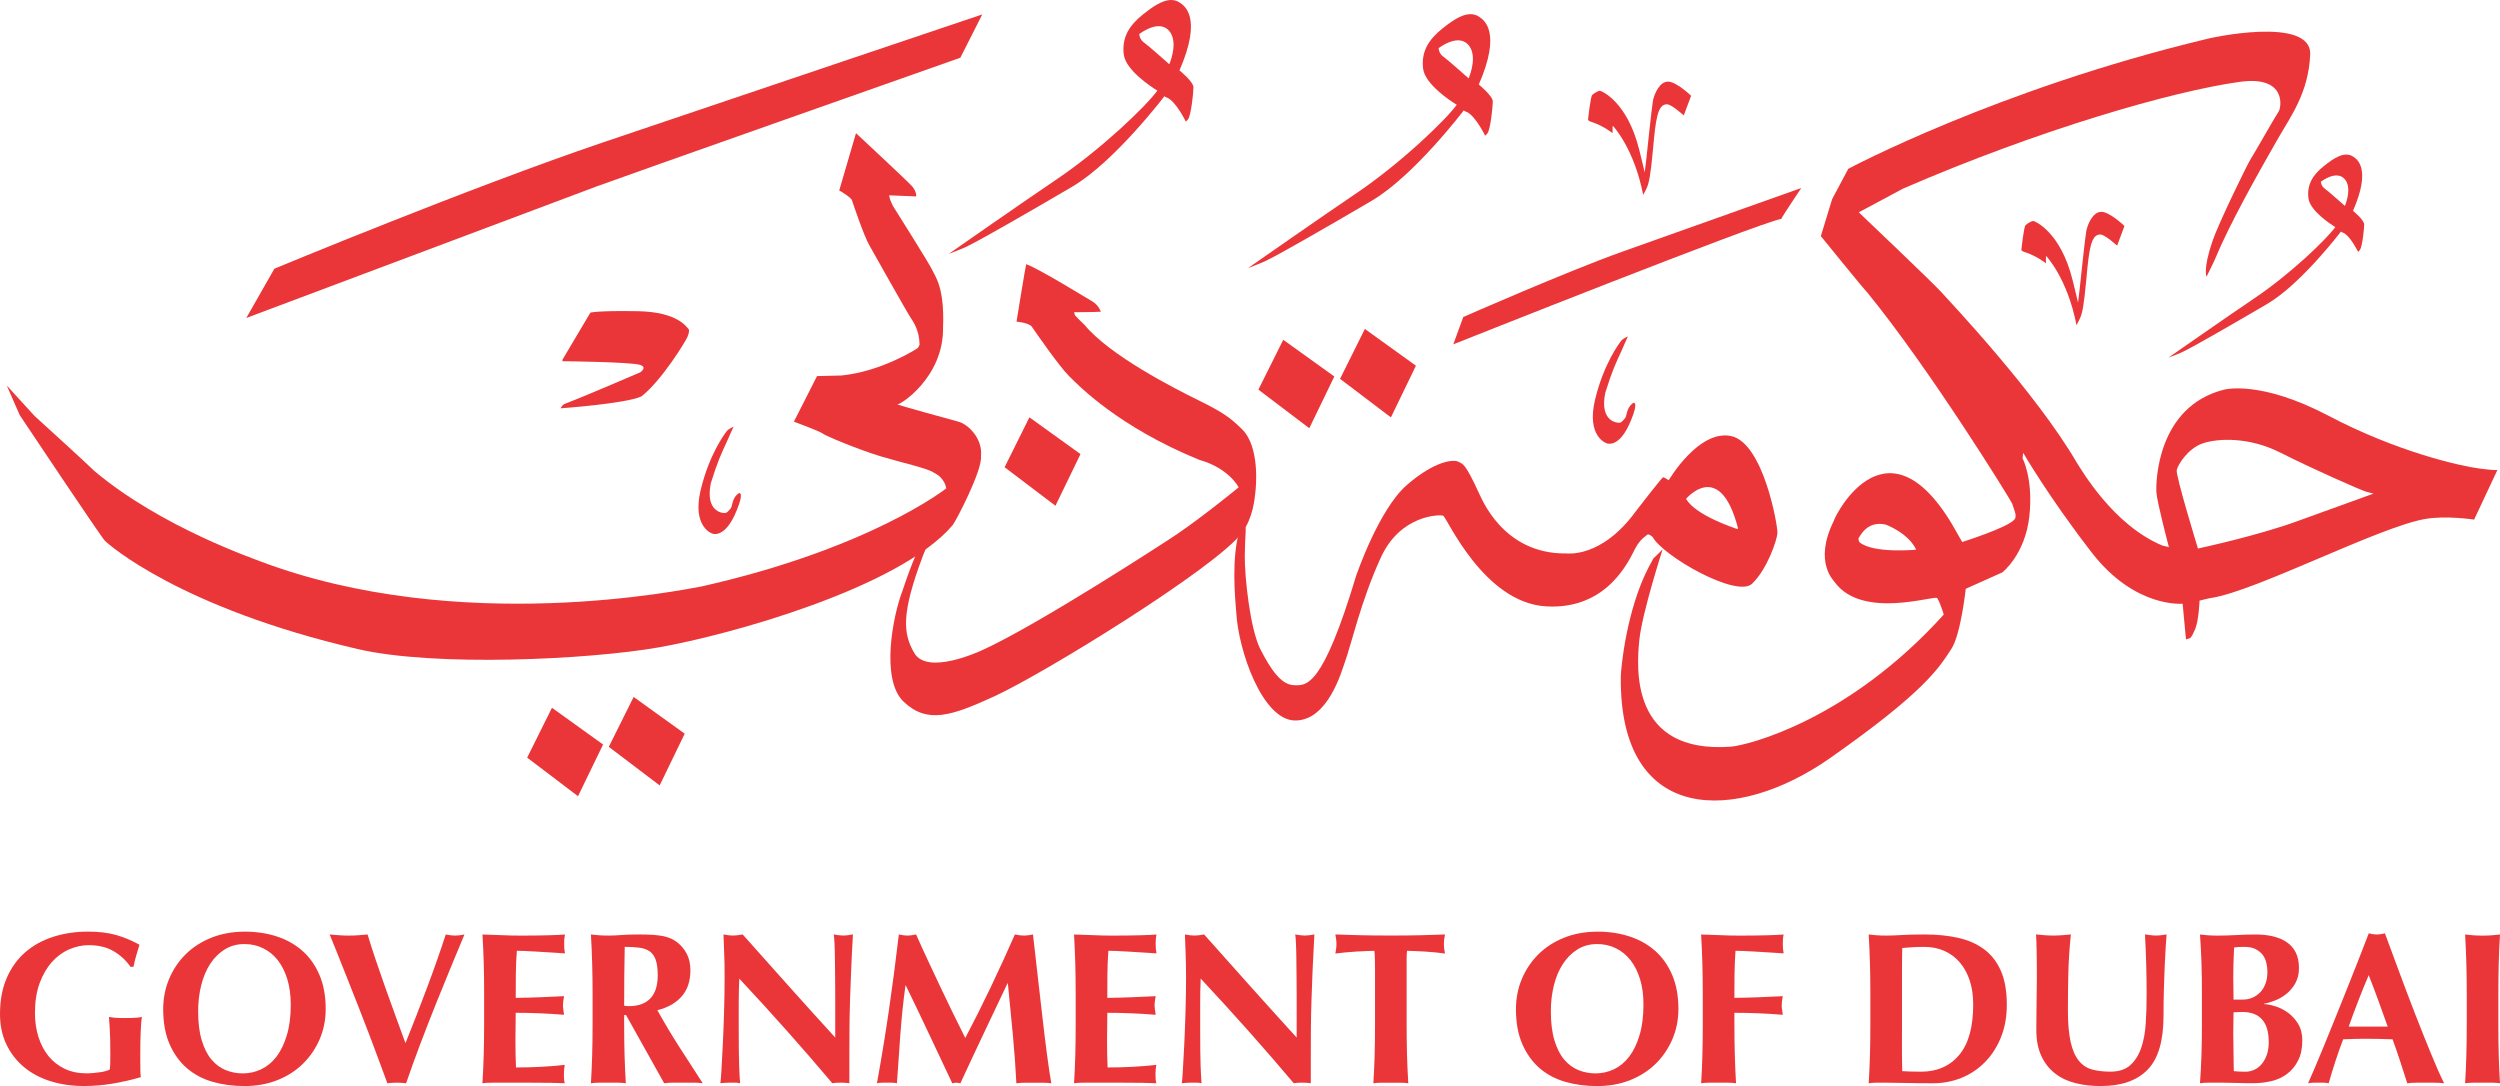 <svg xmlns="http://www.w3.org/2000/svg" xmlns:xlink="http://www.w3.org/1999/xlink" id="Layer_1" x="0px" y="0px" width="122.001px" height="53.001px" viewBox="1.012 11.072 122.001 53.001" xml:space="preserve">
<g>
	<path id="_373763848_1_" fill="#EA3639" d="M85.698,36.858c-0.06-0.03-1.933-0.63-2.406-1.44c0,0,1.652-1.996,2.538,1.44   C85.845,36.889,85.757,36.889,85.698,36.858L85.698,36.858L85.698,36.858z M85.487,32.351c-1.586-0.33-3.042,2.158-3.042,2.158   s-0.231-0.165-0.28-0.144c-0.05,0.02-1.152,1.422-1.32,1.652c-1.693,2.329-3.389,2.053-3.4,2.063   c-3.142,0.04-4.167-2.804-4.246-2.914c-0.705-1.551-0.811-1.44-0.996-1.551c-0.246-0.149-1.181-0.05-2.531,1.121   c-1.37,1.188-2.45,4.361-2.47,4.402c-1.66,5.528-2.438,5.391-3.049,5.371c-0.611-0.02-1.11-0.739-1.623-1.731   c-0.513-0.991-0.781-3.545-0.772-4.587c0.009-1.041,0.098-1.439,0-1.429s-0.319,0.397-0.373,0.677   c-0.281,1.456-0.042,3.378-0.042,3.529c0.099,1.831,1.266,5.253,2.871,5.264c1.606,0.01,2.27-2.416,2.415-2.809   c0.327-0.89,0.792-3.018,1.773-5.153c0.954-2.075,2.857-2.092,3.034-2.033c0.177,0.06,1.961,4.246,5.026,4.426   c3.064,0.18,4.098-2.364,4.354-2.834c0.256-0.471,0.513-0.591,0.582-0.662c0.069-0.07,0.256,0.11,0.256,0.1   c0.512,0.952,4.118,2.995,4.856,2.294c0.74-0.701,1.222-2.135,1.242-2.474C87.773,36.749,87.072,32.681,85.487,32.351   L85.487,32.351L85.487,32.351z"></path>
	<path id="_373767928_1_" fill="#EA3639" d="M53.476,26.469l-0.05-0.16l0.907-0.01l0.399-0.016c0,0-0.08-0.288-0.399-0.494   c-0.179-0.096-2.641-1.622-3.242-1.823c-0.02,0.01-0.473,2.804-0.473,2.804s0.611,0.04,0.759,0.261   c0.148,0.22,1.316,1.909,1.804,2.393c0.476,0.473,2.393,2.463,6.345,4.085c1.483,0.42,1.931,1.346,1.931,1.346   s-1.637,1.348-3.015,2.29c-0.436,0.297-6.813,4.448-9.527,5.668c-0.089,0.04-2.645,1.228-3.285,0.128   c-0.549-0.941-0.654-1.911,0.431-4.774c0,0.01,0.316-0.801,0.316-0.801l0.21-0.855c0,0-0.657,0.731-1.524,3.365   c-0.472,1.203-1.1,4.367,0.053,5.447c1.153,1.082,2.312,0.695,4.415-0.268c2.44-1.117,10.854-6.309,12.092-7.986   c0.535-0.724,0.614-1.63,0.653-1.992c0.025-0.217,0.23-2.192-0.653-3.059c-0.573-0.564-0.943-0.831-2.125-1.412   c-1.182-0.58-4.325-2.183-5.557-3.675C53.928,26.93,53.476,26.469,53.476,26.469L53.476,26.469L53.476,26.469z"></path>
	<polygon id="_373768360_1_" fill="#EA3639" points="50.037,33.873 51.248,31.438 53.74,33.231 52.519,35.754  "></polygon>
	<polygon id="_373768600_1_" fill="#EA3639" points="26.738,48.045 27.948,45.612 30.442,47.405 29.22,49.928  "></polygon>
	<polygon id="_373768816_1_" fill="#EA3639" points="30.721,47.518 31.934,45.084 34.426,46.876 33.204,49.4  "></polygon>
	<polygon id="_373769056_1_" fill="#EA3639" points="62.422,30.086 63.635,27.654 66.127,29.445 64.906,31.97  "></polygon>
	<polygon id="_373769296_1_" fill="#EA3639" points="66.407,29.559 67.618,27.125 70.11,28.919 68.889,31.441  "></polygon>
	<path id="_373769344_1_" fill="#EA3639" d="M44.452,20.821l-0.051-0.217l1.323,0.053c0,0,0.032-0.222-0.209-0.503   c-0.176-0.205-2.73-2.584-2.73-2.584l-0.818,2.794c0,0,0.571,0.33,0.621,0.481c0.049,0.15,0.581,1.743,0.857,2.213   c0.275,0.471,1.822,3.265,2.118,3.695c0,0.019,0.312,0.424,0.325,1.131c0,0.019-0.059,0.15-0.098,0.18   c-0.04,0.03-1.744,1.131-3.704,1.332l-1.203,0.03l-1.129,2.223c0,0,1.297,0.48,1.406,0.581c0.108,0.1,1.753,0.785,2.798,1.102   c0.95,0.289,2.394,0.61,2.63,0.811c0.549,0.257,0.601,0.762,0.601,0.762s-3.705,2.94-11.98,4.795   c-0.749,0.121-11.744,2.445-21.518-1.241c-0.157-0.08-4.782-1.629-8.079-4.406c-0.315-0.321-2.916-2.684-2.916-2.684l-1.353-1.482   l0.631,1.442c0,0,3.954,5.928,4.151,6.128c0.197,0.201,3.704,3.285,12.335,5.287c3.783,0.881,11.271,0.52,14.7-0.08   c3.429-0.601,11.744-2.898,14.345-5.968c0.158-0.2,1.458-2.683,1.379-3.365c0.092-0.855-0.631-1.562-1.103-1.682   c-0.473-0.121-2.759-0.762-2.995-0.842c0.079,0.08,2.288-1.281,2.247-3.765c0.078-1.963-0.394-2.483-0.512-2.764   c-0.118-0.281-1.932-3.152-1.932-3.152L44.452,20.821L44.452,20.821L44.452,20.821z"></path>
	<path id="_373769560_1_" fill="#EA3639" d="M29.823,26.329l-1.364,2.299v0.071c0,0,3.381,0.034,3.805,0.184   c0.348,0.123-0.009,0.359-0.009,0.359s-2.812,1.213-3.658,1.528c-0.155,0.053-0.225,0.228-0.225,0.228s3.166-0.225,3.937-0.579   c0.975-0.75,2.175-2.702,2.262-2.931c0.087-0.228,0.086-0.333,0.018-0.386c-0.07-0.052-0.484-0.808-2.452-0.843   C30.168,26.224,29.823,26.329,29.823,26.329L29.823,26.329L29.823,26.329z"></path>
	<path id="_373769752_1_" fill="#EA3639" d="M48.947,11.776c0,0-11.959,4.027-18.49,6.239s-16.054,6.169-16.054,6.169l-1.372,2.405   c0,0,16.314-6.123,17.072-6.411c0.757-0.289,17.774-6.289,17.774-6.289L48.947,11.776L48.947,11.776L48.947,11.776z"></path>
	<path id="_373769944_1_" fill="#EA3639" d="M58.074,14.206c0,0-1.058-0.94-1.214-1.042c-0.251-0.165-0.251-0.435-0.251-0.435   c1.025-0.712,1.446-0.261,1.584,0.052C58.448,13.358,58.074,14.207,58.074,14.206L58.074,14.206z M58.571,14.507   c1.128-2.588,0.242-3.153,0.016-3.306c-0.132-0.09-0.273-0.128-0.419-0.129c-0.438-0.001-0.924,0.341-1.376,0.702   c-0.677,0.542-1.042,1.128-0.939,1.962c0.094,0.767,1.375,1.593,1.578,1.72c0.018,0.011,0.028,0.017,0.028,0.017l0.034,0.02   c-0.547,0.755-2.743,2.87-4.964,4.363c-1.411,0.949-5.221,3.607-5.221,3.607s0.863-0.325,0.982-0.411   c0.53-0.252,2.984-1.656,5.052-2.873c2.067-1.216,4.493-4.41,4.493-4.41s0.12,0.086,0.137,0.069   c0.427,0.191,0.888,1.129,0.888,1.129s0,0.104,0.137-0.087c0.136-0.191,0.256-1.268,0.256-1.545   C59.254,15.057,58.571,14.507,58.571,14.507L58.571,14.507L58.571,14.507z"></path>
	<path id="_373770136_1_" fill="#EA3639" d="M72.683,14.897c0,0-1.059-0.941-1.214-1.043c-0.252-0.165-0.252-0.435-0.252-0.435   c1.025-0.712,1.446-0.26,1.585,0.053C73.056,14.048,72.683,14.897,72.683,14.897L72.683,14.897z M73.178,15.197   c1.128-2.588,0.242-3.153,0.017-3.305c-0.528-0.357-1.192,0.092-1.794,0.573c-0.677,0.542-1.042,1.129-0.94,1.962   c0.094,0.767,1.374,1.593,1.579,1.72c0.018,0.012,0.028,0.017,0.028,0.017l0.034,0.021c-0.548,0.754-2.743,2.869-4.964,4.362   c-1.411,0.949-5.22,3.607-5.22,3.607s0.861-0.324,0.981-0.411c0.53-0.251,2.984-1.657,5.052-2.873s4.493-4.41,4.493-4.41   s0.119,0.086,0.137,0.069c0.427,0.191,0.888,1.129,0.888,1.129s0,0.104,0.136-0.087c0.138-0.191,0.256-1.268,0.256-1.545   S73.179,15.197,73.178,15.197L73.178,15.197L73.178,15.197z"></path>
	<path id="_373770328_1_" fill="#EA3639" d="M115.443,21.12c0,0-0.847-0.753-0.97-0.834c-0.201-0.132-0.201-0.348-0.201-0.348   c0.82-0.569,1.158-0.208,1.268,0.042C115.741,20.442,115.443,21.121,115.443,21.12L115.443,21.12z M115.84,21.362   c0.903-2.071,0.193-2.523,0.012-2.644c-0.423-0.286-0.954,0.074-1.435,0.459c-0.542,0.433-0.834,0.904-0.752,1.57   c0.075,0.614,1.1,1.274,1.263,1.376c0.014,0.009,0.022,0.013,0.022,0.013l0.028,0.016c-0.439,0.603-2.194,2.296-3.971,3.49   c-1.13,0.759-4.177,2.885-4.177,2.885s0.69-0.259,0.786-0.328c0.423-0.202,2.388-1.326,4.041-2.298   c1.654-0.972,3.594-3.528,3.594-3.528s0.095,0.069,0.11,0.055c0.341,0.153,0.711,0.904,0.711,0.904s0,0.083,0.109-0.07   s0.204-1.015,0.204-1.236C116.386,21.802,115.84,21.362,115.84,21.362L115.84,21.362z"></path>
	<path id="_373770520_1_" fill="#EA3639" d="M79.707,17.247l-0.001,0.322c0,0-0.45-0.364-1.052-0.555   c-0.013,0.007-0.145-0.063-0.145-0.092c0-0.028,0.118-1.119,0.201-1.21c0.083-0.092,0.304-0.211,0.374-0.211   c0.069,0,1.34,0.513,1.926,2.892c0.007,0,0.264,1.094,0.264,1.094l0.077-0.63c0,0,0.275-2.624,0.325-2.871   c0.069-0.336,0.322-0.925,0.73-0.931c0.409-0.007,1.133,0.691,1.133,0.691l-0.358,0.96c0,0-0.577-0.528-0.806-0.543   c-0.478-0.033-0.568,0.774-0.692,2.153c-0.125,1.379-0.208,1.689-0.298,1.9c-0.089,0.211-0.187,0.366-0.187,0.366   c-0.434-2.264-1.47-3.363-1.47-3.363L79.707,17.247L79.707,17.247L79.707,17.247z"></path>
	<path id="_373770712_1_" fill="#EA3639" d="M100.854,23.6v0.322c0,0-0.45-0.365-1.052-0.555c-0.014,0.007-0.146-0.063-0.146-0.091   s0.117-1.12,0.201-1.21c0.083-0.092,0.305-0.211,0.373-0.211c0.07,0,1.341,0.514,1.927,2.893c0.008,0,0.264,1.093,0.264,1.093   l0.076-0.63c0,0,0.275-2.625,0.327-2.871c0.069-0.336,0.321-0.925,0.729-0.931c0.409-0.007,1.133,0.691,1.133,0.691l-0.358,0.96   c0,0-0.578-0.527-0.806-0.543c-0.479-0.033-0.568,0.774-0.693,2.153s-0.208,1.689-0.298,1.9c-0.089,0.211-0.187,0.366-0.187,0.366   c-0.433-2.264-1.47-3.363-1.47-3.363L100.854,23.6L100.854,23.6z"></path>
	<path id="_373770904_1_" fill="#EA3639" d="M80.455,27.491c0,0-0.236,0.091-0.336,0.222c-0.1,0.13-0.845,1.114-1.266,2.856   c-0.436,1.81,0.555,2.133,0.555,2.133s0.633,0.301,1.206-1.141c0-0.01,0.211-0.474,0.201-0.725c0,0-0.009-0.196-0.163-0.056   c-0.288,0.258-0.236,0.587-0.34,0.706c-0.192,0.223-0.201,0.196-0.264,0.214c-0.064,0.019-0.992-0.012-0.699-1.454   c0.336-1.087,0.514-1.448,0.811-2.092C80.159,28.136,80.455,27.491,80.455,27.491L80.455,27.491z"></path>
	<path id="_373771096_1_" fill="#EA3639" d="M36.811,31.896c0,0-0.236,0.091-0.336,0.221c-0.101,0.13-0.846,1.114-1.267,2.857   c-0.436,1.81,0.554,2.133,0.554,2.133s0.633,0.301,1.206-1.14c0-0.01,0.211-0.475,0.201-0.726c0,0-0.009-0.196-0.165-0.056   c-0.288,0.258-0.236,0.587-0.339,0.706c-0.192,0.223-0.201,0.196-0.265,0.214c-0.064,0.019-0.992-0.012-0.699-1.453   c0.337-1.087,0.515-1.449,0.812-2.092C36.514,32.541,36.811,31.896,36.811,31.896L36.811,31.896L36.811,31.896z"></path>
	<path id="_373771288_1_" fill="#EA3639" d="M88.916,20.246c0,0-6.048,2.148-8.745,3.111c-2.697,0.963-7.751,3.185-7.751,3.185   l-0.486,1.333c0,0,14.818-5.901,16.009-6.123C87.921,21.727,88.916,20.246,88.916,20.246L88.916,20.246z"></path>
	<path id="_373771480_1_" fill="#EA3639" d="M113.187,36.482c-1.958,0.727-4.914,1.358-4.914,1.358s-1.092-3.56-1.036-3.827   c0.057-0.268,0.547-1.053,1.261-1.301c0.716-0.248,2.245-0.342,3.822,0.46c1.517,0.77,3.939,1.838,4.16,1.894   c0.231,0.06,0.358,0.096,0.358,0.096S113.552,36.347,113.187,36.482L113.187,36.482L113.187,36.482z M91.762,37.537   c-0.024-0.021-0.089-0.17-0.034-0.23c0.054-0.06,0.395-0.841,1.301-0.636c0.015,0,1.116,0.412,1.493,1.227   C94.52,37.897,92.432,38.097,91.762,37.537z M122.048,33.942c-0.969-0.121-4.055-0.819-7.395-2.576   c-3.339-1.757-5.083-1.288-5.129-1.273c-3.25,0.834-3.309,4.515-3.28,5.001c0.03,0.485,0.612,2.682,0.612,2.682   s-0.277-0.08-0.317-0.08c-2.403-1.001-3.941-3.685-4.177-4.045c-2.01-3.445-6.227-7.891-6.621-8.332   c-0.395-0.44-4.02-3.886-4.02-3.886l2.168-1.161c6.66-2.884,13.15-4.753,16.433-5.207c2.314-0.319,2.01,1.282,1.892,1.442   c-0.117,0.16-1.208,2.083-1.366,2.323c-0.157,0.24-1.564,3.122-1.866,4.006c-0.472,1.388-0.289,1.735-0.289,1.735   s0.447-0.895,0.447-0.934c0.657-1.576,1.918-3.846,2.995-5.728c0.68-1.188,1.523-2.283,1.616-4.166   c0.094-1.931-5.005-0.802-5.084-0.762c-10.22,2.456-17.459,6.329-17.459,6.329l-0.787,1.481l-0.551,1.803   c0,0,2.207,2.724,2.245,2.724c3.101,3.793,7.063,10.218,7.095,10.335c0.078,0.293,0.262,0.587,0.105,0.774   c-0.334,0.397-2.548,1.095-2.548,1.095l-0.197-0.347c-3.35-6.169-5.991-1.001-6.07-0.681c-1.011,2.043,0.041,2.941,0.041,2.981   c1.353,1.854,4.889,0.624,5.007,0.785c0.119,0.161,0.317,0.765,0.317,0.806c-4.653,5.15-9.546,6.377-10.396,6.444   c-4.89,0.355-4.608-3.809-4.451-5.258c0.144-1.314,1.129-4.366,1.129-4.366l-0.455,0.443c0,0-0.06,0.128-0.218,0.408   c-1.09,2.087-1.366,4.965-1.366,5.366c-0.08,7.262,5.675,7.145,10.213,3.963c4.669-3.273,5.337-4.435,5.92-5.331   c0.462-0.712,0.7-2.93,0.7-2.93l1.789-0.803c0,0,1.103-0.863,1.312-2.713c0.209-1.848-0.328-2.849-0.328-2.849l0.029-0.272   c0,0,1.253,2.166,3.355,4.879c2.102,2.713,4.427,2.485,4.427,2.485l0.164,1.743l0.193-0.06c0,0,0.075-0.016,0.254-0.439   c0.179-0.425,0.215-1.395,0.215-1.395s0.59-0.149,0.604-0.134c2.234-0.374,8.085-3.426,10.378-3.845   c1.025-0.187,2.417,0.026,2.417,0.026l1.139-2.426C122.857,34.016,122.701,34.024,122.048,33.942L122.048,33.942L122.048,33.942z    M122.898,33.988l-0.007,0.015C122.908,33.995,122.898,33.988,122.898,33.988z"></path>
	<g>
		<path id="_373771672_1_" fill="#EA3639" d="M6.55,57.487c-0.331-0.194-0.737-0.291-1.214-0.291c-0.318,0-0.636,0.069-0.95,0.206    c-0.315,0.137-0.597,0.343-0.842,0.619c-0.246,0.274-0.445,0.617-0.598,1.03c-0.152,0.412-0.228,0.897-0.228,1.453    c0,0.423,0.056,0.815,0.171,1.174c0.115,0.36,0.278,0.67,0.492,0.935c0.215,0.264,0.479,0.47,0.789,0.618    c0.311,0.148,0.668,0.221,1.068,0.221c0.092,0,0.193-0.004,0.307-0.015c0.115-0.01,0.225-0.022,0.331-0.037    c0.109-0.014,0.207-0.034,0.296-0.059c0.09-0.024,0.156-0.05,0.197-0.079c0.012-0.084,0.02-0.19,0.023-0.318    c0.003-0.126,0.004-0.267,0.004-0.423c0-0.571-0.01-0.993-0.029-1.264c-0.019-0.272-0.032-0.458-0.038-0.557    c0.07,0.014,0.162,0.027,0.276,0.038c0.113,0.009,0.278,0.015,0.493,0.015c0.249,0,0.436-0.006,0.556-0.015    c0.123-0.011,0.218-0.024,0.286-0.038c-0.014,0.057-0.026,0.149-0.036,0.275c-0.01,0.126-0.019,0.273-0.026,0.438    c-0.008,0.166-0.012,0.342-0.016,0.529c-0.003,0.187-0.004,0.365-0.004,0.533v0.349c0,0.176,0.001,0.34,0.004,0.491    c0.004,0.152,0.01,0.26,0.023,0.322c-0.456,0.135-0.919,0.239-1.385,0.317c-0.467,0.077-0.93,0.116-1.386,0.116    c-0.595,0-1.144-0.079-1.646-0.238c-0.502-0.158-0.935-0.39-1.298-0.697c-0.364-0.306-0.647-0.676-0.852-1.109    c-0.204-0.434-0.306-0.922-0.306-1.464c0-0.67,0.109-1.256,0.327-1.76c0.218-0.504,0.52-0.923,0.903-1.257    c0.384-0.335,0.839-0.587,1.367-0.756c0.526-0.169,1.095-0.254,1.704-0.254c0.526,0,0.981,0.055,1.366,0.166    c0.384,0.11,0.764,0.268,1.138,0.474c-0.055,0.182-0.109,0.362-0.16,0.538c-0.052,0.176-0.095,0.355-0.131,0.539H7.38    C7.162,57.937,6.883,57.68,6.55,57.487L6.55,57.487L6.55,57.487z"></path>
		<path id="_373771864_1_" fill="#EA3639" d="M15.034,58.86c-0.111-0.363-0.265-0.671-0.462-0.925    c-0.198-0.254-0.436-0.448-0.718-0.587c-0.281-0.138-0.586-0.206-0.919-0.206c-0.353,0-0.67,0.087-0.951,0.259    c-0.279,0.173-0.517,0.408-0.711,0.705c-0.194,0.295-0.341,0.642-0.44,1.041c-0.101,0.399-0.151,0.823-0.151,1.273    c0,0.564,0.058,1.04,0.178,1.428c0.118,0.388,0.276,0.7,0.477,0.936s0.433,0.407,0.695,0.512c0.264,0.106,0.54,0.158,0.832,0.158    c0.312,0,0.61-0.066,0.893-0.2c0.284-0.135,0.532-0.338,0.744-0.613c0.211-0.276,0.381-0.624,0.508-1.047    c0.129-0.423,0.193-0.922,0.193-1.5C15.2,59.633,15.144,59.224,15.034,58.86L15.034,58.86z M9.262,58.852    c0.19-0.458,0.459-0.859,0.805-1.205c0.348-0.345,0.766-0.617,1.258-0.814c0.493-0.197,1.039-0.296,1.643-0.296    c0.555,0,1.07,0.078,1.548,0.233c0.478,0.156,0.893,0.387,1.247,0.698c0.353,0.309,0.632,0.702,0.837,1.178    c0.204,0.476,0.306,1.031,0.306,1.665c0,0.528-0.098,1.021-0.296,1.479s-0.472,0.859-0.821,1.2    c-0.35,0.341-0.767,0.607-1.252,0.798c-0.485,0.19-1.019,0.284-1.601,0.284c-0.547,0-1.061-0.068-1.543-0.205    c-0.481-0.138-0.9-0.36-1.258-0.666c-0.357-0.308-0.639-0.698-0.847-1.174c-0.208-0.476-0.312-1.045-0.312-1.707    C8.976,59.8,9.071,59.31,9.262,58.852L9.262,58.852L9.262,58.852z"></path>
		<path id="_373772056_1_" fill="#EA3639" d="M21.849,59.28c0.34-0.906,0.645-1.773,0.916-2.605    c0.173,0.037,0.325,0.054,0.456,0.054c0.132,0,0.284-0.018,0.457-0.054c-0.174,0.415-0.382,0.915-0.624,1.5    s-0.495,1.205-0.758,1.86c-0.263,0.657-0.523,1.322-0.779,1.998c-0.256,0.675-0.484,1.311-0.686,1.902    c-0.139-0.019-0.29-0.028-0.458-0.028c-0.165,0-0.319,0.009-0.457,0.028c-0.104-0.282-0.231-0.624-0.379-1.025    c-0.149-0.401-0.309-0.828-0.478-1.278c-0.171-0.451-0.35-0.913-0.536-1.386c-0.187-0.472-0.367-0.928-0.54-1.368    s-0.336-0.851-0.489-1.231c-0.152-0.381-0.284-0.706-0.394-0.972c0.159,0.014,0.317,0.027,0.473,0.038    c0.156,0.011,0.309,0.016,0.462,0.016c0.152,0,0.305-0.005,0.458-0.016c0.153-0.011,0.304-0.024,0.457-0.038    c0.118,0.394,0.251,0.81,0.4,1.247c0.149,0.436,0.303,0.882,0.462,1.336c0.16,0.455,0.325,0.911,0.493,1.368    c0.17,0.459,0.334,0.91,0.494,1.353C21.159,61.085,21.511,60.186,21.849,59.28L21.849,59.28L21.849,59.28z"></path>
		<path id="_373772248_1_" fill="#EA3639" d="M24.618,58.045c-0.013-0.455-0.034-0.912-0.062-1.369    c0.313,0.007,0.622,0.018,0.928,0.032c0.306,0.015,0.616,0.022,0.927,0.022c0.512,0,0.968-0.005,1.366-0.016    c0.398-0.011,0.666-0.024,0.806-0.038c-0.027,0.113-0.041,0.26-0.041,0.445c0,0.112,0.003,0.201,0.01,0.263    c0.006,0.064,0.016,0.134,0.031,0.213c-0.201-0.015-0.421-0.029-0.661-0.042c-0.238-0.015-0.471-0.028-0.697-0.043    c-0.225-0.013-0.427-0.024-0.607-0.032c-0.181-0.007-0.309-0.01-0.384-0.01c-0.029,0.387-0.046,0.77-0.049,1.149    c-0.003,0.38-0.006,0.763-0.006,1.15c0.451-0.007,0.858-0.017,1.221-0.032c0.364-0.014,0.743-0.031,1.138-0.051    c-0.021,0.12-0.035,0.211-0.043,0.275c-0.007,0.063-0.01,0.129-0.01,0.2c0,0.056,0.006,0.114,0.016,0.175    c0.011,0.059,0.023,0.144,0.037,0.258c-0.79-0.064-1.576-0.097-2.36-0.097c0,0.226-0.002,0.449-0.006,0.675    c-0.005,0.225-0.007,0.45-0.007,0.676c0,0.457,0.009,0.896,0.027,1.317c0.395,0,0.789-0.01,1.184-0.03    c0.396-0.019,0.794-0.051,1.196-0.098c-0.013,0.077-0.024,0.148-0.031,0.211c-0.007,0.063-0.01,0.151-0.01,0.264    s0.002,0.201,0.01,0.265c0.007,0.063,0.018,0.117,0.031,0.158c-0.186-0.009-0.418-0.016-0.692-0.021    c-0.273-0.004-0.649-0.007-1.127-0.007c-0.423,0-0.766,0-1.028,0c-0.256,0-0.461,0-0.616,0c-0.156,0-0.274,0.002-0.352,0.007    c-0.08,0.005-0.146,0.012-0.203,0.021c0.027-0.436,0.048-0.883,0.062-1.337c0.013-0.454,0.021-0.974,0.021-1.56v-1.436    C24.639,59.017,24.632,58.498,24.618,58.045L24.618,58.045L24.618,58.045z"></path>
		<path id="_373772440_1_" fill="#EA3639" d="M33.015,57.923c-0.063-0.182-0.157-0.322-0.285-0.416    c-0.128-0.095-0.295-0.157-0.5-0.185c-0.204-0.029-0.448-0.043-0.732-0.043c-0.018,0.957-0.027,1.915-0.027,2.873    c0.041,0.007,0.082,0.012,0.12,0.016c0.038,0.004,0.074,0.005,0.109,0.005c0.456,0,0.805-0.125,1.046-0.374    c0.242-0.25,0.364-0.629,0.364-1.136C33.109,58.354,33.077,58.107,33.015,57.923L33.015,57.923z M31.471,60.609v0.433    c0,0.585,0.007,1.104,0.021,1.557c0.014,0.456,0.033,0.9,0.061,1.337c-0.119-0.019-0.246-0.028-0.384-0.028    c-0.14,0-0.295,0-0.468,0c-0.173,0-0.329,0-0.468,0s-0.266,0.009-0.384,0.028c0.027-0.436,0.047-0.883,0.06-1.337    c0.014-0.454,0.021-0.974,0.021-1.56v-1.438c0-0.585-0.007-1.104-0.021-1.557c-0.013-0.455-0.033-0.912-0.06-1.369    c0.118,0.014,0.245,0.027,0.384,0.038c0.138,0.011,0.295,0.016,0.468,0.016c0.187,0,0.4-0.009,0.64-0.027    c0.239-0.019,0.535-0.027,0.889-0.027c0.264,0,0.489,0.007,0.675,0.021c0.188,0.014,0.348,0.036,0.484,0.063    c0.135,0.029,0.254,0.066,0.354,0.111c0.1,0.047,0.196,0.1,0.285,0.163c0.208,0.156,0.373,0.348,0.494,0.577    c0.122,0.229,0.182,0.502,0.182,0.818c0,0.514-0.138,0.934-0.415,1.257c-0.278,0.325-0.676,0.555-1.197,0.687    c0.331,0.6,0.689,1.196,1.07,1.792c0.382,0.595,0.763,1.185,1.143,1.77c-0.159-0.019-0.315-0.028-0.468-0.028    c-0.152,0-0.307,0-0.467,0s-0.318,0-0.473,0c-0.157,0-0.314,0.009-0.474,0.028l-1.86-3.327L31.471,60.609L31.471,60.609    L31.471,60.609z"></path>
		<path id="_373772632_1_" fill="#EA3639" d="M36.351,57.551c-0.014-0.331-0.025-0.623-0.032-0.877    c0.193,0.037,0.35,0.054,0.467,0.054c0.12,0,0.274-0.018,0.469-0.054c0.756,0.852,1.504,1.691,2.243,2.515    c0.738,0.825,1.496,1.663,2.274,2.517v-0.921V59.76c0-0.345-0.002-0.686-0.006-1.021c-0.003-0.334-0.006-0.642-0.01-0.924    c-0.003-0.282-0.011-0.525-0.021-0.73c-0.01-0.205-0.021-0.342-0.036-0.412c0.195,0.037,0.35,0.054,0.469,0.054    c0.117,0,0.274-0.018,0.468-0.054c-0.037,0.64-0.066,1.221-0.087,1.738c-0.023,0.518-0.041,1.007-0.055,1.464    c-0.014,0.458-0.024,0.911-0.027,1.358c-0.006,0.448-0.006,0.925-0.006,1.432v1.268c-0.138-0.019-0.281-0.028-0.426-0.028    c-0.153,0-0.288,0.009-0.406,0.028c-1.427-1.691-2.94-3.393-4.54-5.105c-0.009,0.204-0.015,0.409-0.02,0.612    c-0.006,0.206-0.007,0.414-0.007,0.626v1.225c0,0.423,0.002,0.782,0.006,1.078c0.003,0.297,0.009,0.547,0.016,0.751    c0.008,0.205,0.015,0.371,0.023,0.502c0.007,0.131,0.015,0.234,0.023,0.312c-0.084-0.019-0.166-0.028-0.249-0.028    c-0.084,0-0.163,0-0.239,0c-0.159,0-0.318,0.009-0.477,0.028c0.013-0.056,0.031-0.257,0.051-0.603    c0.021-0.345,0.043-0.766,0.068-1.262c0.025-0.498,0.045-1.036,0.063-1.618c0.016-0.581,0.026-1.139,0.026-1.673    C36.374,58.291,36.366,57.884,36.351,57.551L36.351,57.551L36.351,57.551z"></path>
		<path id="_373772824_1_" fill="#EA3639" d="M44.949,61.569c-0.056,0.787-0.112,1.578-0.166,2.367    c-0.084-0.019-0.166-0.028-0.25-0.028c-0.083,0-0.163,0-0.239,0c-0.082,0-0.165,0-0.243,0c-0.08,0-0.162,0.009-0.244,0.028    c0.221-1.212,0.418-2.417,0.592-3.615c0.173-1.199,0.332-2.413,0.477-3.647c0.076,0.014,0.147,0.027,0.213,0.038    c0.066,0.011,0.138,0.016,0.213,0.016c0.063,0,0.129-0.005,0.198-0.016c0.07-0.011,0.142-0.024,0.218-0.038    c0.187,0.422,0.382,0.852,0.587,1.289c0.205,0.436,0.408,0.872,0.613,1.305c0.204,0.435,0.409,0.86,0.613,1.274    c0.204,0.417,0.4,0.811,0.587,1.184c0.416-0.789,0.83-1.614,1.242-2.478c0.412-0.864,0.805-1.721,1.179-2.573    c0.174,0.037,0.322,0.054,0.446,0.054c0.118,0,0.264-0.018,0.437-0.054c0.07,0.606,0.143,1.258,0.223,1.955    c0.079,0.698,0.157,1.379,0.234,2.045c0.076,0.667,0.151,1.288,0.228,1.866c0.076,0.578,0.145,1.043,0.209,1.396    c-0.139-0.019-0.279-0.028-0.42-0.028c-0.142,0-0.283,0-0.422,0s-0.281,0-0.426,0c-0.145,0-0.291,0.009-0.437,0.028    c-0.035-0.725-0.092-1.512-0.17-2.357c-0.08-0.845-0.162-1.684-0.245-2.515h-0.021c-0.395,0.831-0.783,1.65-1.163,2.452    c-0.382,0.804-0.759,1.61-1.133,2.42c-0.035-0.009-0.068-0.016-0.099-0.021c-0.031-0.004-0.064-0.007-0.099-0.007    s-0.068,0.002-0.098,0.007c-0.031,0.005-0.065,0.012-0.099,0.021c-0.375-0.789-0.746-1.579-1.117-2.367    c-0.371-0.791-0.754-1.59-1.148-2.399h-0.021C45.087,59.979,45.005,60.779,44.949,61.569z"></path>
		<path id="_373773016_1_" fill="#EA3639" d="M53.485,58.045c-0.013-0.455-0.034-0.912-0.06-1.369    c0.312,0.007,0.622,0.018,0.926,0.032c0.307,0.015,0.616,0.022,0.928,0.022c0.512,0,0.968-0.005,1.366-0.016    c0.399-0.011,0.668-0.024,0.806-0.038c-0.028,0.113-0.042,0.26-0.042,0.445c0,0.112,0.004,0.201,0.01,0.263    c0.008,0.064,0.017,0.134,0.032,0.213c-0.201-0.015-0.422-0.029-0.661-0.042c-0.238-0.015-0.471-0.028-0.695-0.043    c-0.226-0.013-0.428-0.024-0.608-0.032c-0.181-0.007-0.309-0.01-0.385-0.01c-0.029,0.387-0.044,0.77-0.048,1.149    c-0.004,0.38-0.005,0.763-0.005,1.15c0.45-0.007,0.856-0.017,1.221-0.032c0.364-0.014,0.745-0.031,1.138-0.051    c-0.021,0.12-0.035,0.211-0.041,0.275c-0.008,0.063-0.01,0.129-0.01,0.2c0,0.056,0.005,0.114,0.015,0.175    c0.011,0.059,0.023,0.144,0.037,0.258c-0.791-0.064-1.576-0.097-2.359-0.097c0,0.226-0.002,0.449-0.007,0.675    c-0.004,0.225-0.007,0.45-0.007,0.676c0,0.457,0.009,0.896,0.027,1.317c0.394,0,0.789-0.01,1.184-0.03    c0.395-0.019,0.793-0.051,1.196-0.098c-0.014,0.077-0.024,0.148-0.032,0.211c-0.007,0.063-0.01,0.151-0.01,0.264    s0.003,0.201,0.01,0.265c0.008,0.063,0.018,0.117,0.032,0.158c-0.187-0.009-0.417-0.016-0.691-0.021    c-0.273-0.004-0.65-0.007-1.127-0.007c-0.423,0-0.764,0-1.027,0c-0.255,0-0.461,0-0.617,0c-0.157,0-0.273,0.002-0.353,0.007    c-0.08,0.005-0.147,0.012-0.202,0.021c0.026-0.436,0.047-0.883,0.06-1.337c0.013-0.454,0.02-0.974,0.02-1.56v-1.436    C53.505,59.017,53.498,58.498,53.485,58.045L53.485,58.045L53.485,58.045z"></path>
		<path id="_373773208_1_" fill="#EA3639" d="M58.869,57.551c-0.015-0.331-0.026-0.623-0.032-0.877    c0.194,0.037,0.35,0.054,0.468,0.054c0.119,0,0.273-0.018,0.468-0.054c0.755,0.852,1.504,1.691,2.243,2.515    c0.738,0.825,1.496,1.663,2.274,2.517v-0.921V59.76c0-0.345-0.002-0.686-0.006-1.021c-0.003-0.334-0.007-0.642-0.01-0.924    s-0.009-0.525-0.02-0.73c-0.01-0.205-0.022-0.342-0.035-0.412c0.194,0.037,0.35,0.054,0.469,0.054    c0.117,0,0.271-0.018,0.466-0.054c-0.035,0.64-0.065,1.221-0.087,1.738c-0.023,0.518-0.041,1.007-0.054,1.464    c-0.016,0.458-0.024,0.911-0.029,1.358c-0.005,0.448-0.005,0.925-0.005,1.432v1.268c-0.14-0.019-0.281-0.028-0.426-0.028    c-0.153,0-0.287,0.009-0.406,0.028c-1.426-1.691-2.941-3.393-4.54-5.105c-0.009,0.204-0.015,0.409-0.021,0.612    c-0.003,0.206-0.005,0.414-0.005,0.626v1.225c0,0.423,0.001,0.782,0.005,1.078c0.004,0.297,0.009,0.547,0.017,0.751    c0.007,0.205,0.015,0.371,0.023,0.502s0.015,0.234,0.022,0.312c-0.083-0.019-0.165-0.028-0.249-0.028c-0.082,0-0.162,0-0.239,0    c-0.159,0-0.318,0.009-0.477,0.028c0.013-0.056,0.031-0.257,0.051-0.603c0.021-0.345,0.045-0.766,0.069-1.262    c0.023-0.498,0.045-1.036,0.062-1.618c0.017-0.581,0.027-1.139,0.027-1.673C58.891,58.291,58.883,57.884,58.869,57.551    L58.869,57.551L58.869,57.551z"></path>
		<path id="_373773400_1_" fill="#EA3639" d="M68.106,57.842c-0.003-0.169-0.012-0.292-0.026-0.37c-0.104,0-0.232,0.004-0.385,0.012    c-0.153,0.006-0.315,0.015-0.487,0.024c-0.174,0.01-0.35,0.025-0.531,0.041c-0.179,0.017-0.346,0.036-0.498,0.056    c0.014-0.077,0.026-0.155,0.036-0.234c0.011-0.078,0.016-0.155,0.016-0.232s-0.005-0.156-0.016-0.233    c-0.01-0.077-0.022-0.155-0.036-0.233c0.235,0.007,0.449,0.016,0.641,0.021c0.19,0.009,0.384,0.013,0.581,0.017    c0.197,0.004,0.412,0.007,0.645,0.011c0.233,0.004,0.512,0.005,0.837,0.005c0.326,0,0.607-0.001,0.839-0.005    c0.232-0.004,0.446-0.007,0.641-0.011c0.194-0.004,0.383-0.009,0.567-0.017c0.183-0.006,0.381-0.015,0.597-0.021    c-0.013,0.077-0.026,0.155-0.037,0.233c-0.01,0.077-0.015,0.156-0.015,0.233c0,0.077,0.005,0.153,0.015,0.232    s0.023,0.156,0.037,0.234c-0.139-0.02-0.293-0.039-0.468-0.056c-0.173-0.016-0.344-0.032-0.513-0.041    c-0.171-0.009-0.331-0.018-0.484-0.024c-0.153-0.007-0.281-0.012-0.385-0.012c-0.006,0.035-0.012,0.085-0.015,0.148    c-0.004,0.063-0.006,0.138-0.006,0.222v0.56v2.641c0,0.585,0.007,1.104,0.02,1.557c0.013,0.456,0.034,0.9,0.061,1.337    c-0.118-0.019-0.245-0.028-0.384-0.028c-0.138,0-0.295,0-0.469,0c-0.172,0-0.328,0-0.467,0s-0.267,0.009-0.385,0.028    c0.027-0.436,0.048-0.881,0.062-1.337c0.013-0.454,0.02-0.973,0.02-1.557v-2.641C68.112,58.197,68.11,58.011,68.106,57.842    L68.106,57.842L68.106,57.842z"></path>
		<path id="_373773592_1_" fill="#EA3639" d="M81.049,58.86c-0.112-0.363-0.265-0.671-0.464-0.925    c-0.196-0.254-0.436-0.448-0.715-0.587c-0.281-0.138-0.588-0.206-0.921-0.206c-0.353,0-0.67,0.087-0.951,0.259    c-0.279,0.173-0.517,0.408-0.711,0.705c-0.195,0.295-0.342,0.642-0.442,1.041c-0.1,0.399-0.151,0.823-0.151,1.273    c0,0.564,0.059,1.04,0.177,1.428c0.118,0.388,0.277,0.7,0.477,0.936c0.203,0.236,0.434,0.407,0.698,0.512    c0.262,0.106,0.539,0.158,0.83,0.158c0.313,0,0.61-0.066,0.894-0.2c0.283-0.135,0.532-0.338,0.743-0.613    c0.212-0.276,0.381-0.624,0.508-1.047c0.129-0.423,0.192-0.922,0.192-1.5C81.214,59.633,81.16,59.224,81.049,58.86L81.049,58.86z     M75.276,58.852c0.192-0.458,0.459-0.859,0.806-1.205c0.346-0.345,0.766-0.617,1.258-0.814c0.492-0.197,1.038-0.296,1.642-0.296    c0.554,0,1.071,0.078,1.548,0.233c0.478,0.156,0.894,0.387,1.247,0.698c0.352,0.309,0.631,0.702,0.837,1.178    c0.204,0.476,0.305,1.031,0.305,1.665c0,0.528-0.098,1.021-0.296,1.479s-0.47,0.859-0.82,1.2s-0.768,0.607-1.252,0.798    c-0.486,0.191-1.02,0.285-1.601,0.285c-0.547,0-1.061-0.068-1.543-0.205c-0.483-0.138-0.902-0.36-1.258-0.666    c-0.356-0.308-0.637-0.698-0.846-1.174c-0.208-0.476-0.312-1.045-0.312-1.707C74.991,59.8,75.086,59.31,75.276,58.852    L75.276,58.852L75.276,58.852z"></path>
		<path id="_373773784_1_" fill="#EA3639" d="M84.087,58.045c-0.013-0.455-0.034-0.912-0.06-1.369    c0.312,0.007,0.623,0.018,0.928,0.032c0.306,0.015,0.614,0.022,0.927,0.022c0.513,0,0.968-0.005,1.366-0.016    c0.4-0.011,0.668-0.024,0.807-0.038c-0.029,0.113-0.042,0.26-0.042,0.445c0,0.112,0.004,0.201,0.01,0.263    c0.007,0.064,0.018,0.134,0.032,0.213c-0.202-0.015-0.422-0.029-0.66-0.042c-0.239-0.015-0.471-0.028-0.697-0.043    c-0.225-0.013-0.428-0.024-0.608-0.032c-0.18-0.007-0.309-0.01-0.385-0.01c-0.026,0.387-0.044,0.77-0.048,1.149    c-0.003,0.38-0.006,0.763-0.006,1.15c0.453-0.007,0.86-0.017,1.223-0.032c0.363-0.014,0.742-0.031,1.138-0.051    c-0.02,0.12-0.034,0.211-0.042,0.275c-0.006,0.063-0.009,0.129-0.009,0.2c0,0.056,0.004,0.114,0.016,0.175    c0.009,0.059,0.021,0.144,0.035,0.258c-0.79-0.064-1.577-0.097-2.361-0.097v0.539c0,0.586,0.007,1.106,0.021,1.561    c0.013,0.456,0.033,0.902,0.059,1.339c-0.118-0.019-0.245-0.028-0.384-0.028s-0.295,0-0.468,0c-0.172,0-0.329,0-0.466,0    c-0.14,0-0.267,0.009-0.385,0.028c0.027-0.436,0.048-0.883,0.06-1.337c0.013-0.454,0.02-0.974,0.02-1.56v-1.437    C84.106,59.017,84.1,58.498,84.087,58.045L84.087,58.045L84.087,58.045z"></path>
		<path id="_373773976_1_" fill="#EA3639" d="M93.828,61.821v0.634c0,0.205,0.002,0.392,0.007,0.561    c0.005,0.169,0.006,0.278,0.006,0.328c0.105,0.007,0.229,0.012,0.376,0.018c0.145,0.007,0.325,0.009,0.541,0.009    c0.783,0,1.403-0.27,1.861-0.814c0.458-0.543,0.686-1.364,0.686-2.464c0-0.436-0.056-0.828-0.17-1.172    c-0.115-0.347-0.276-0.64-0.484-0.883c-0.209-0.243-0.459-0.43-0.75-0.56c-0.292-0.131-0.618-0.197-0.978-0.197    c-0.25,0-0.452,0.006-0.608,0.017c-0.156,0.011-0.313,0.023-0.473,0.037c0,0.049-0.002,0.159-0.006,0.328    c-0.005,0.169-0.006,0.36-0.006,0.572l-0.001,0.634v0.53v1.882L93.828,61.821L93.828,61.821L93.828,61.821z M92.266,58.044    c-0.014-0.455-0.034-0.912-0.061-1.369c0.118,0.014,0.246,0.027,0.385,0.038c0.14,0.011,0.295,0.016,0.469,0.016    c0.228,0,0.483-0.009,0.768-0.027c0.284-0.019,0.656-0.027,1.113-0.027c0.597,0,1.139,0.054,1.628,0.164    c0.487,0.108,0.91,0.293,1.263,0.554c0.354,0.261,0.628,0.613,0.822,1.052c0.195,0.441,0.292,0.996,0.292,1.665    c0,0.585-0.096,1.114-0.287,1.585c-0.19,0.472-0.45,0.875-0.78,1.21c-0.329,0.335-0.709,0.59-1.143,0.766    c-0.434,0.177-0.897,0.265-1.389,0.265c-0.52,0-0.964-0.004-1.332-0.014c-0.367-0.009-0.686-0.014-0.955-0.014    c-0.174,0-0.329,0-0.469,0c-0.139,0-0.267,0.009-0.385,0.028c0.027-0.436,0.047-0.883,0.061-1.337    c0.014-0.454,0.02-0.974,0.02-1.56v-1.438C92.286,59.016,92.28,58.498,92.266,58.044L92.266,58.044L92.266,58.044z"></path>
		<path id="_373774168_1_" fill="#EA3639" d="M102.297,63.929c-0.384-0.095-0.717-0.252-1.001-0.475    c-0.283-0.221-0.508-0.507-0.668-0.856c-0.162-0.35-0.243-0.774-0.243-1.274c0-0.281,0.002-0.534,0.006-0.756    c0.005-0.221,0.007-0.428,0.007-0.618s0.002-0.373,0.007-0.549c0.004-0.176,0.007-0.36,0.007-0.551    c0-0.57-0.004-1.031-0.012-1.384c-0.005-0.353-0.016-0.617-0.03-0.793c0.138,0.014,0.282,0.027,0.426,0.038    c0.145,0.011,0.287,0.016,0.425,0.016c0.139,0,0.28-0.005,0.425-0.016c0.145-0.011,0.288-0.024,0.425-0.038    c-0.07,0.683-0.11,1.319-0.124,1.907c-0.013,0.588-0.021,1.185-0.021,1.791c0,0.641,0.046,1.157,0.135,1.552    c0.088,0.394,0.223,0.698,0.398,0.913c0.176,0.215,0.391,0.358,0.648,0.428c0.256,0.07,0.553,0.105,0.891,0.105    c0.414,0,0.738-0.105,0.973-0.317s0.413-0.494,0.533-0.845c0.121-0.352,0.195-0.756,0.223-1.21s0.041-0.928,0.041-1.421    c0-0.485-0.007-0.97-0.02-1.451c-0.013-0.482-0.033-0.967-0.06-1.453c0.098,0.014,0.192,0.027,0.283,0.038    c0.09,0.011,0.174,0.016,0.251,0.016c0.09,0,0.176-0.005,0.261-0.016c0.082-0.011,0.17-0.024,0.26-0.038    c-0.016,0.155-0.031,0.363-0.045,0.623c-0.016,0.26-0.032,0.562-0.047,0.904c-0.015,0.341-0.029,0.719-0.04,1.132    c-0.011,0.412-0.018,0.846-0.018,1.305c0,1.226-0.258,2.105-0.776,2.636c-0.517,0.533-1.279,0.799-2.281,0.799    C103.093,64.073,102.68,64.026,102.297,63.929L102.297,63.929L102.297,63.929z"></path>
		<path id="_373774360_1_" fill="#EA3639" d="M111.403,60.823c-0.217-0.243-0.533-0.365-0.947-0.365    c-0.098,0-0.181,0.003-0.25,0.006c-0.068,0.006-0.134,0.008-0.196,0.008c0,0.148-0.002,0.3-0.007,0.46    c-0.004,0.157-0.008,0.346-0.008,0.564c0,0.169,0.004,0.342,0.008,0.518c0.006,0.176,0.007,0.347,0.007,0.518    c0,0.169,0.002,0.324,0.006,0.464c0.006,0.141,0.007,0.257,0.007,0.349c0.096,0.008,0.186,0.015,0.268,0.02    c0.084,0.005,0.184,0.007,0.299,0.007c0.152,0,0.296-0.032,0.435-0.095c0.137-0.064,0.257-0.157,0.361-0.281    c0.102-0.124,0.187-0.275,0.248-0.451c0.062-0.177,0.093-0.383,0.093-0.616C111.728,61.436,111.621,61.067,111.403,60.823    L111.403,60.823L111.403,60.823z M111.603,58.034c-0.037-0.149-0.102-0.281-0.192-0.39c-0.091-0.108-0.206-0.196-0.345-0.264    c-0.138-0.066-0.311-0.1-0.52-0.1c-0.152,0-0.258,0.002-0.317,0.006s-0.124,0.013-0.193,0.026    c-0.013,0.26-0.023,0.525-0.031,0.791c-0.007,0.267-0.01,0.492-0.01,0.675c0,0.19,0.004,0.371,0.008,0.542    c0.006,0.174,0.007,0.35,0.007,0.532h0.468c0.145,0,0.288-0.027,0.43-0.084c0.143-0.056,0.27-0.139,0.378-0.247    c0.113-0.108,0.203-0.248,0.271-0.417c0.07-0.168,0.104-0.365,0.104-0.59C111.662,58.345,111.642,58.186,111.603,58.034    L111.603,58.034L111.603,58.034z M108.444,58.045c-0.016-0.455-0.038-0.912-0.071-1.369c0.118,0.014,0.246,0.027,0.385,0.038    c0.138,0.011,0.295,0.016,0.468,0.016c0.299,0,0.61-0.009,0.938-0.027c0.326-0.019,0.638-0.027,0.936-0.027    c0.311,0,0.597,0.032,0.853,0.095c0.257,0.064,0.479,0.159,0.667,0.291c0.187,0.13,0.331,0.298,0.432,0.506    c0.101,0.207,0.15,0.456,0.15,0.745c0,0.289-0.06,0.536-0.178,0.744s-0.264,0.38-0.434,0.517    c-0.171,0.137-0.355,0.245-0.555,0.322c-0.199,0.078-0.378,0.131-0.539,0.159v0.017c0.159,0.007,0.346,0.044,0.561,0.11    c0.214,0.068,0.418,0.172,0.612,0.312c0.194,0.141,0.359,0.324,0.493,0.544c0.135,0.223,0.203,0.494,0.203,0.81    c0,0.381-0.067,0.707-0.203,0.974c-0.134,0.268-0.314,0.487-0.539,0.657c-0.225,0.169-0.483,0.286-0.773,0.354    c-0.291,0.068-0.591,0.101-0.904,0.101c-0.277,0-0.534-0.004-0.772-0.014c-0.239-0.009-0.49-0.014-0.753-0.014    c-0.187,0-0.379,0-0.576,0c-0.196,0-0.354,0.009-0.473,0.028c0.033-0.436,0.055-0.883,0.071-1.337    c0.016-0.454,0.023-0.974,0.023-1.56v-1.435C108.467,59.017,108.46,58.498,108.444,58.045L108.444,58.045L108.444,58.045z"></path>
		<path id="_373774552_1_" fill="#EA3639" d="M116.606,58.66c-0.18,0.422-0.35,0.838-0.509,1.251    c-0.16,0.412-0.315,0.831-0.467,1.26h1.903c-0.154-0.429-0.305-0.849-0.453-1.26C116.93,59.498,116.772,59.082,116.606,58.66    L116.606,58.66L116.606,58.66z M120.285,63.936c-0.165-0.019-0.324-0.028-0.473-0.028s-0.295,0-0.44,0c-0.146,0-0.295,0-0.443,0    s-0.296,0.009-0.442,0.028c-0.111-0.347-0.225-0.701-0.342-1.061c-0.118-0.36-0.242-0.722-0.375-1.084    c-0.222-0.01-0.442-0.016-0.664-0.02c-0.221-0.005-0.443-0.007-0.664-0.007c-0.181,0-0.36,0.002-0.543,0.007    c-0.178,0.004-0.359,0.011-0.539,0.02c-0.138,0.362-0.267,0.724-0.384,1.084c-0.117,0.361-0.226,0.715-0.322,1.061    c-0.083-0.019-0.165-0.028-0.245-0.028c-0.079,0-0.161,0-0.244,0c-0.082,0-0.166,0-0.248,0c-0.083,0-0.174,0.009-0.27,0.028    c0.082-0.183,0.193-0.436,0.332-0.761c0.138-0.324,0.29-0.691,0.458-1.1c0.166-0.409,0.344-0.846,0.535-1.316    c0.19-0.468,0.381-0.941,0.57-1.421c0.192-0.48,0.379-0.953,0.562-1.418c0.184-0.465,0.351-0.898,0.504-1.3    c0.07,0.014,0.135,0.028,0.198,0.038c0.062,0.012,0.127,0.017,0.197,0.017s0.135-0.005,0.196-0.017    c0.063-0.011,0.13-0.024,0.198-0.038c0.221,0.6,0.459,1.241,0.712,1.924c0.253,0.684,0.508,1.355,0.764,2.015    c0.257,0.659,0.506,1.284,0.749,1.877C119.862,63.026,120.084,63.527,120.285,63.936L120.285,63.936L120.285,63.936z"></path>
		<path id="_373774744_1_" fill="#EA3639" d="M121.37,58.045c-0.013-0.455-0.033-0.912-0.06-1.369    c0.116,0.014,0.246,0.027,0.384,0.038c0.138,0.011,0.294,0.016,0.467,0.016c0.174,0,0.329-0.005,0.468-0.016    c0.139-0.011,0.267-0.024,0.384-0.038c-0.027,0.457-0.048,0.914-0.061,1.369c-0.013,0.453-0.019,0.972-0.019,1.557v1.437    c0,0.586,0.006,1.105,0.019,1.56c0.013,0.454,0.034,0.9,0.061,1.337c-0.118-0.019-0.246-0.028-0.384-0.028s-0.294,0-0.468,0    c-0.173,0-0.329,0-0.467,0s-0.268,0.009-0.384,0.028c0.027-0.436,0.048-0.883,0.06-1.337c0.013-0.454,0.021-0.974,0.021-1.56    v-1.437C121.391,59.017,121.383,58.499,121.37,58.045L121.37,58.045z"></path>
	</g>
</g>
</svg>